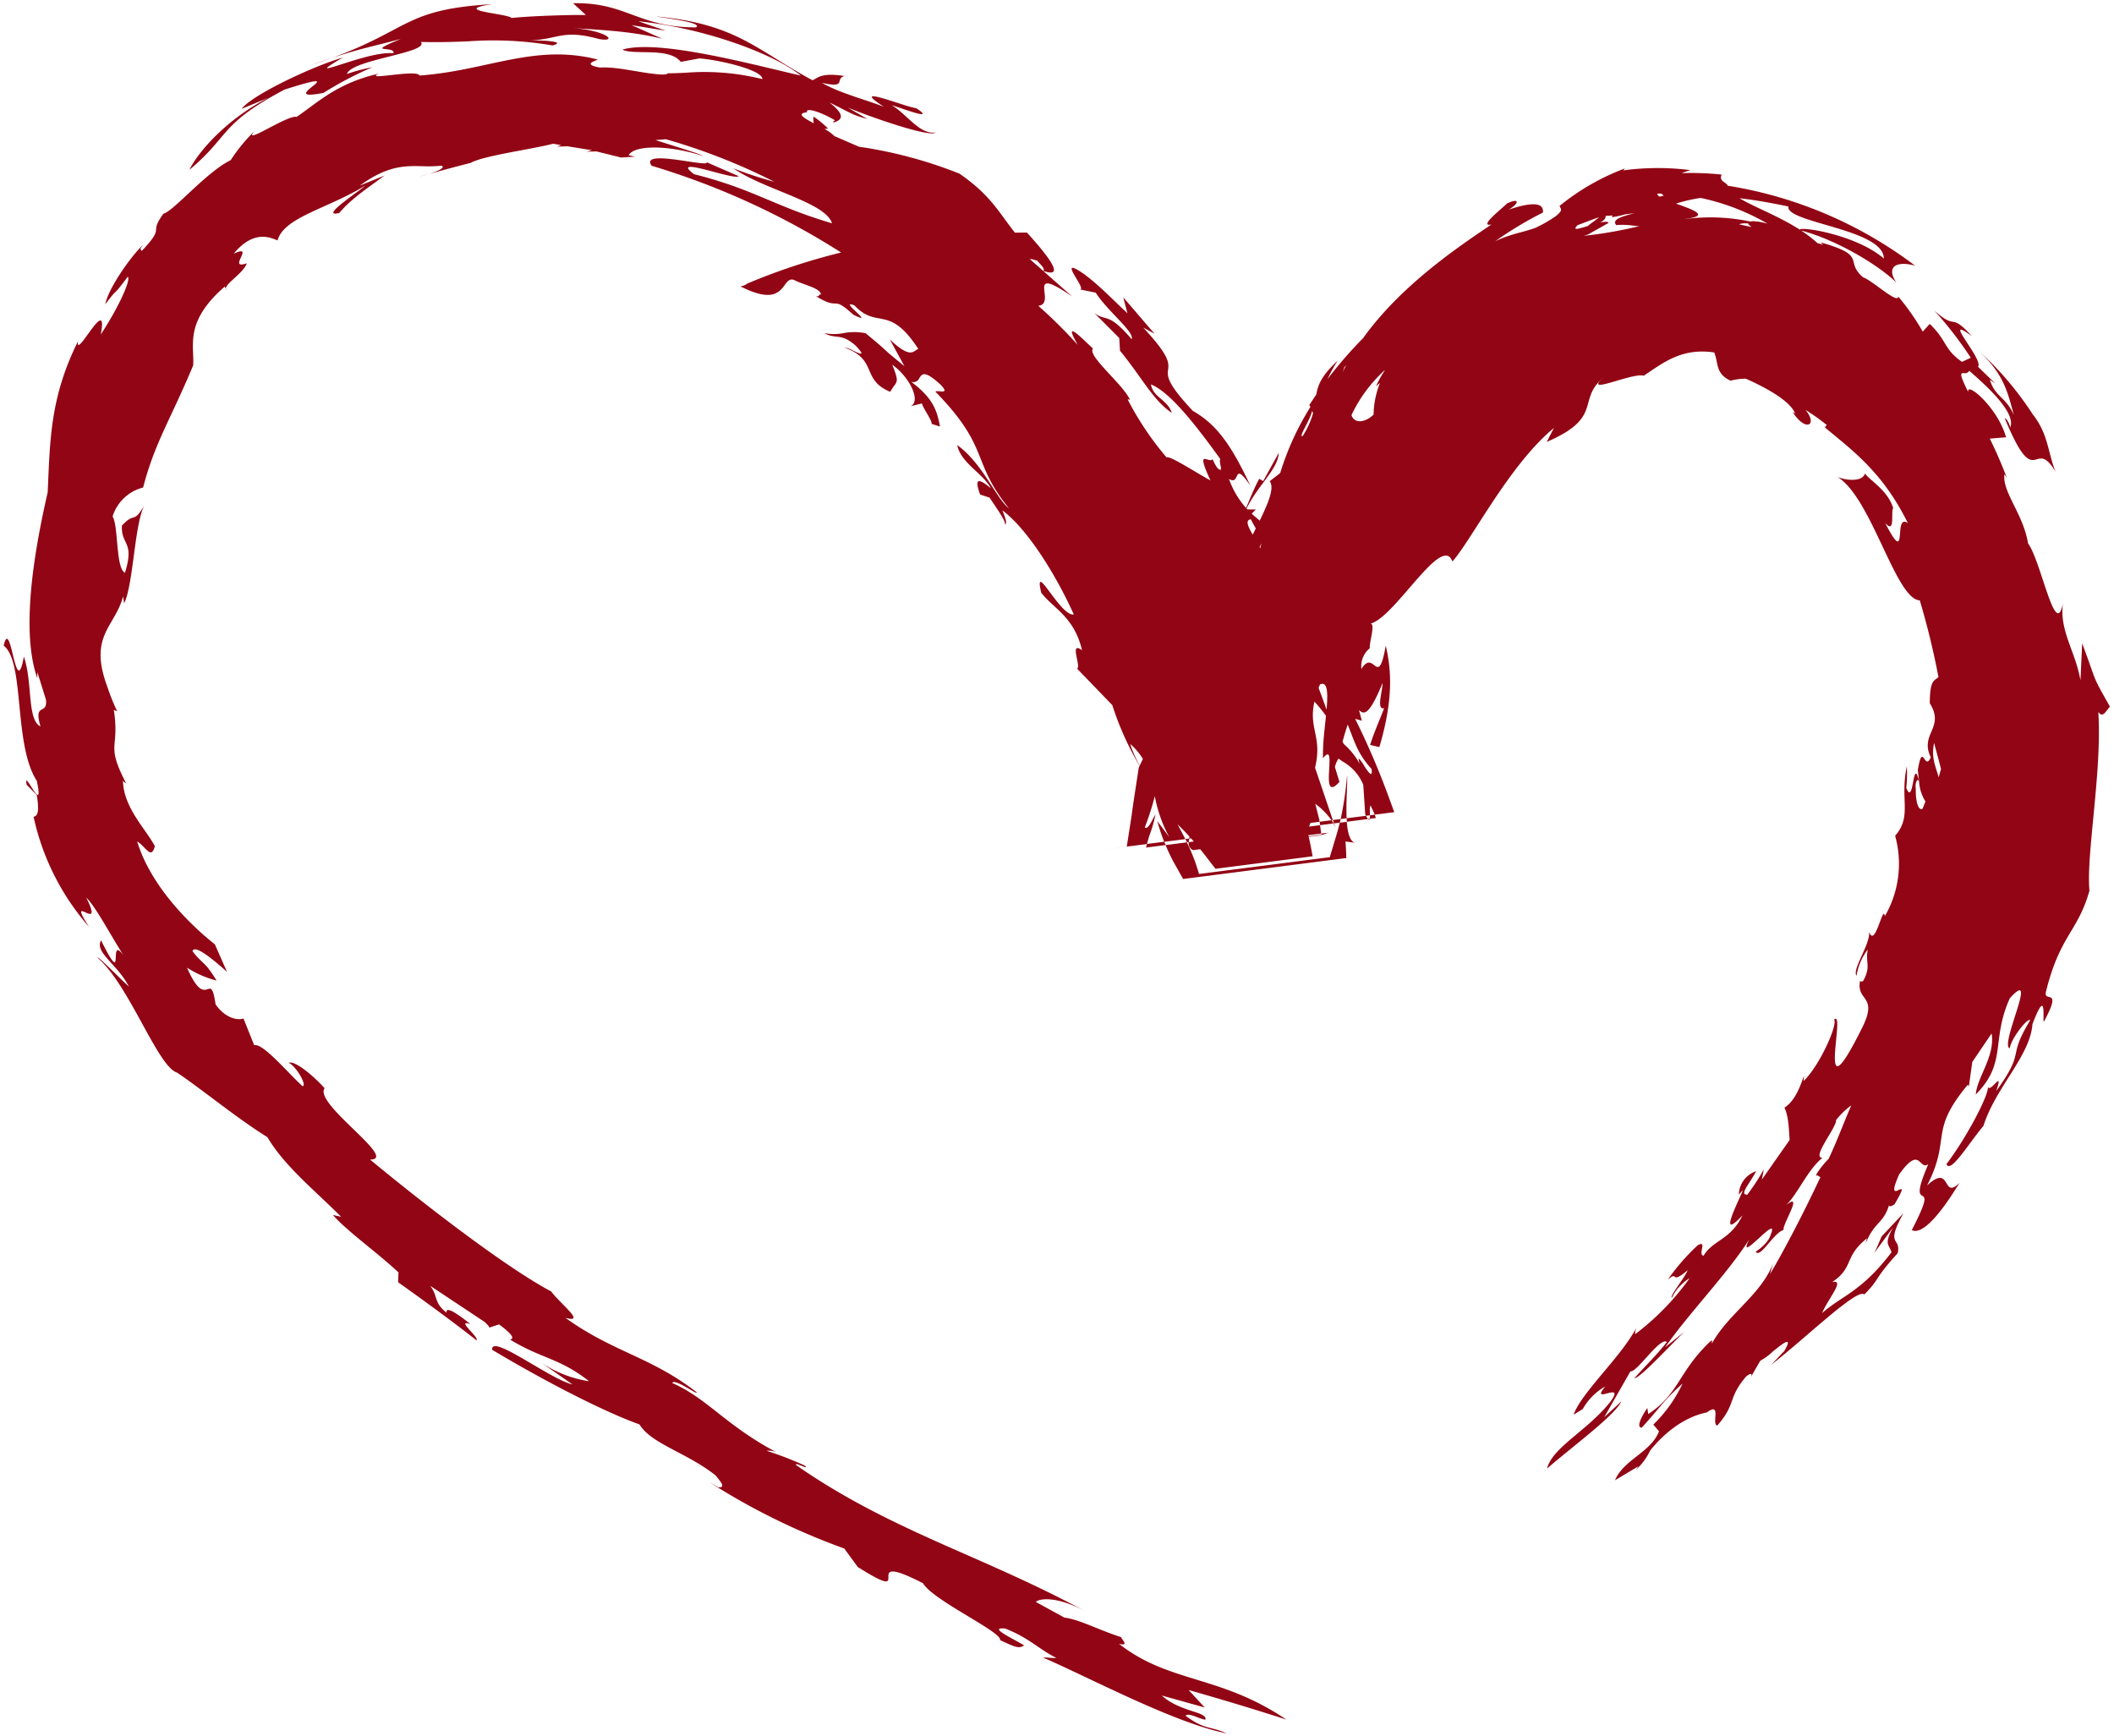 <?xml version="1.0" encoding="UTF-8"?>
<svg xmlns="http://www.w3.org/2000/svg" width="326.675" height="268.329" viewBox="0 0 326.675 268.329">
  <path id="Heart" d="M-619.97,149.677c-.738-.253-.076-.2.625-.149a5.012,5.012,0,0,0,1.027.023c-2.852-1.429-4.059-3-7.881-4.532-2.845-.292,1.2,1.558,2.888,2.589-.822.635-1.669.122-3.7-.8.347-1.257-10.391-6.14-11.91-8.793-5.148-2.644-5.36-1.849-5.359-1.053,0,.833.238,1.667-4.729-1.46l-2.085-2.857a104.521,104.521,0,0,1-20.847-10.253l1.4.8c1.318.057.068-1.153-.4-1.813-4.391-3.523-9.931-4.857-11.8-7.907-6.49-2.343-16.245-7.628-22.766-11.535-.225-2.586,8.959,4.574,12.406,5.35l-5.322-3.72a18.047,18.047,0,0,0,7.892,3.227c-4.592-3.611-7.365-3.461-12.221-6.446.746-.125.37-.806-1.688-2.337l-1.525.5c.04-.105-.122-.333-.711-.884l-8.393-5.571c1.246,1.688.492,2.555,2.516,4.148-.172-1.1,1.67.15,3.683,1.754-2.389-.8,1.453,2.071.933,2.507-4.066-3.21-9.274-6.956-12.1-8.963l.052-1.53c-3.588-3.324-7.951-6.373-10.132-8.868l1.27.278c-4.108-4.127-8.759-7.83-11.389-12.3-4.744-2.947-10.025-7.324-13.942-9.967-3.032-.911-7.382-13.535-12.3-17.753-.047-.418,3.234,3,4.829,4.441-1.782-3.487-5.342-5.28-4.291-7.131,2.28,4.585,2.232,3.515,2.277,2.445.032-.771.112-1.543,1.149-.194-2.2-3.472-4.2-7.349-5.733-8.894,1.514,3.011.674,2.675-.059,2.338s-1.343-.666.512,2.225a38,38,0,0,1-8.577-17.028c.736-.141.854-.993.5-3.344l-1.562-1.587c-.271-1.286.242-.418.794.451.7,1.1,1.457,2.2.769-1.065-3.649-5.6-1.817-18.377-5.128-20.9.532-2.26.972-.432,1.421,1.4.508,2.066,1.027,4.133,1.7.293,1.384,3.992.471,9.766,2.569,10.795-1.12-3.829,1.134-1.629.845-4.137L-775.792-2.8v.976c-2.565-7.251-.55-19.37,1.6-28.741.366-8.07.366-14.668,4.688-23.351-.2,1.375.718.029,1.694-1.317,1.221-1.685,2.526-3.369,1.819.277,2.682-4.075,4.741-8.5,4.163-8.925-2.7,3.633-1.158,1.2-3.46,4.247.47-2.487,3.984-7.454,5.842-9.185-.692.9-.309.623-.214.962,3.816-4.053.945-2.479,3.358-5.771,1.614-.423,6.606-6.422,10.394-8.276a26.256,26.256,0,0,1,3.7-4.51c-1.254,1.433.686.338,2.794-.755,1.525-.791,3.138-1.582,3.694-1.417,3.382-2.307,6.237-5.2,12.682-6.682-1.253.6.35.393,2.251.185,1.817-.2,3.908-.4,4.041.111,10.514-.76,17.821-4.983,27.554-2.474-.377.223-2.445.745.345,1.24,2.32-.178,6.026.744,8.4.976l-.093.024.139-.011c1.15.133,1.909.133,2.025-.105,1.054.005,2.007-.047,2.971-.1a36.92,36.92,0,0,1,11.648,1c.066-1.411-6.669-2.971-9.733-3.2l-2.876.534c-1.8-2.324-7.356-.975-9.011-1.9,5.526-1.585,19.257,2.09,27.564,4.027-3.958-3.249-14.639-7.329-25.138-8.407l4.276,1.467-5.3-.867,4.753,2.106c-4.839-1.172-9.3-1.339-13.973-1.664,5.479.386,7.195,2.226,4.229,1.715-5.819-1.6-6.287.13-10.917.2,2.623-.017,5.886.208,3.7.784a53.9,53.9,0,0,0-12.991-.637c-2.055.086-4.337.173-7.362.1,1.481,1.66-10.784,2.722-11.41,4.947a25.5,25.5,0,0,1,3.911-1.031,54.254,54.254,0,0,0-7.54,3.955c-3.523.683-2.873-.04-1.994-.762,1.138-.937,2.659-1.874-4.028.254-10.125,5.38-8.321,7.043-14.684,12.39,1.176-2.524,5.614-7.8,12.212-11.137l-4.149,1.72c1.426-2.015,10.675-6.481,15.642-7.926-4.529,2.641-1.981,1.56,1.561.479,2.175-.664,4.727-1.328,6.243-1.13.411-1.283-4.778.2,1.148-2.229-4.765,1.279-6.172,1.462-10.634,2.935,12.056-4.411,11.245-7.519,24.733-8.3-6.55.983,2.372,1.431,3.024,2.129,3.032-.319,9.056-.5,11.482-.455L-693-106.143c8.222-.186,9.962,3.711,18.97,3.732,1.522-.856-7.5-1.789-5.877-1.672,12.257,1.192,15.273,5.194,23.887,9.832.771-.236,1.2-1.256,4.941-.647-1.563.464.514,1.932-3.472,1.051,2.83,1.633,6.8,2.6,9.6,3.716-5.783-3.725,3.4.061,4.972.2,3.036,1.992-1.612.236-3.777-.464,2.443,1.506,4.308,4.552,6.734,4.224-.628.762-8.715-1.884-13.532-3.852l3.016,1.758c-2.473-.643-2.726-1.045-5.85-2.546,2.676,2.083,1.8,2.735.663,3.091-.309-.309.367-.122.068-.419-2.362-1.337-4.469-1.915-4.192-1.163-1.692.19-.518.884,1.045,1.709a2.38,2.38,0,0,1-.019-1.035,16.889,16.889,0,0,1,2.224,1.842c-.183.034-.368.056-.553.076a6.127,6.127,0,0,1,1.526,1.091l3.8,1.645A68.282,68.282,0,0,1-633.3-79.817c4.83,3.346,5.962,5.823,8.574,9.121l1.858-.013c3.262,3.6,6.058,7.159,2.547,5.927.245-.387-.283-.789-.955-1.581l-.806-.229-.357-.032c3.909,3.442,6.347,5.62,6.605,5.817-7.6-5.189-2.3,1.1-5.279,1.415a77.789,77.789,0,0,1,6.1,6.043c-2.542-4.419.925-.711,2.345.555-.9,1.134,4.416,5.289,5.726,7.9l-.367-.044a46.651,46.651,0,0,0,6.026,8.982c.4-.377,4.531,2.335,6.77,3.55-1.665-3.633-1.122-3.429-.45-3.225.3.089.617.179.787-.059.221.559.744,1.5.961,1.538.775.553-.089-1.211.239-1.546-3.677-5.094-7.729-10.342-10.728-11.548.312,2.019,2.546,2.321,3.228,4.4-2.93-1.944-4.6-5.469-8.013-9.6l-.114-1.967-3.843-3.858c1.89,1.412,2.041-.288,5.759,4.042.462-1.148-3.7-4.286-5.553-7.193l-2.443-.5c.463.018-.033-.825-.536-1.669-.788-1.322-1.594-2.645,1.26-.642,2.486,1.873,4.419,3.969,6.622,5.987l-.646-2.451,4.833,5.625-1.75-.951c8.172,8.762-.469,4.23,7.668,12.869,3.716,2.118,5.964,5.331,8.9,11.579-1.733-2.541-1.885-1.954-2.163-1.366-.179.379-.411.758-1.156.3a13.571,13.571,0,0,0,2.646,4.5c.655-1.569,1.29-3.155,2.031-4.522l.612.359,2.407-4.364c-.116,2.524-3.148,4.885-4.977,8.607l.118.126,1.321.022q-.34.326-.632.651c.411.378.821.72,1.226,1.066,1.338-2.746,2.318-5.093,1.541-6.086l1.623-1.261a42.815,42.815,0,0,1,4.671-10.217q-.079-.149-.166-.295c.334-.528.694-1.072,1.077-1.627.249-1.468.789-2.895,3.306-5.24a22.793,22.793,0,0,0-1.572,2.854,66.271,66.271,0,0,1,5.493-6.324c5.757-8.029,14.4-13.914,19.858-17.575-2.316.516,2.227-2.939,2.379-3.243,2.115-.984,1.816.1.229.97,4.375-1.473,5.467-.806,5.323.439a57.522,57.522,0,0,0-7.368,4.431c2.568-1.218,4.265-1.328,6.334-2.121l0,.005,0-.014a20.664,20.664,0,0,0,3.014-1.739c1.148-.94.832-1.028.589-1.584a35.957,35.957,0,0,1,10.1-5.793l-.248.3a39.56,39.56,0,0,1,10.36-.043l-1.382.463a45.492,45.492,0,0,1,6.228.228c-.522,1.075.859,1.231.911,1.716a64.9,64.9,0,0,1,28.986,12.367c-2.637-.759-4.656-.02-2.9,2.607-2.43-2.433-8.875-6.5-14.726-8.047a20.109,20.109,0,0,1,2.534,1.952l.875.233-.4-.361c7.374,2.109,3.6,2.8,6.54,5.387,1.609.6,5.378,4.207,5.467,2.992a36.77,36.77,0,0,1,3.785,5.42l1.076-1.193c2.742,2.635,2.119,3.864,4.986,5.864l1.357-.634a58.8,58.8,0,0,0-5.621-7.276c3.635,3.224,2.281.094,5.793,3.94-4.9-3.61,1.875,3.613.948,4.73l2.686,2.6-.856-.588c.829,2.7,2.408,2.55,3.705,5.423-.991-3.619-1.56-6.309-5.437-9.914a49.637,49.637,0,0,1,8.338,9.8c2.418,3.047,2.318,5.782,3.535,8.895-1.38-2.33-2.125-2.126-2.869-1.921-1.057.291-2.112.581-4.979-6.358.372.091.816,1.047.842,1.47,1.049-2.326-4.049-6.806-6.321-8.789a.711.711,0,0,1-.792.364c-.536-.021-.846-.041.63,2.916-.318-1.729,4.605,2.452,5.847,7l-2.512.206a63.144,63.144,0,0,1,2.622,6.039l-.367-.519c-.322,2.76,2.925,6.136,3.658,10.672,2.028,2.738,4.239,15.025,5.384,9.277-.553,4.278,1.959,7.416,2.717,11.9l.263-5.729c2.423,6.434,1.341,4.58,4.293,9.777-.6.611-1.084,1.862-1.8.815.6,9.18-1.9,22.087-1.367,27.619-1.786,6.368-4.555,6.852-6.718,15.6-.422,1.867,2.638-.857-.305,4.614-.109.109-.073-.544-.075-1.2,0-1.252-.147-2.5-1.712,1.618-.35,4.914-5.746,9.853-7.565,15.712-2.218,2.62-5.124,7.487-5.718,5.908,3.17-4.179,6.539-10.678,6.4-11.9.169.364.591-.012.967-.388.583-.583,1.057-1.167.315,1.016,4.725-6.575,1.516-4.816,5.242-10.927-.287-.57-2.979,2.823-3.146,4.324-1.615-.517,4.6-12.8.016-7.759-2.988,6.62-.347,9.894-5.264,14.88.178-2.651,3.008-5.87,2.448-9.434l-2.988,4.409-.533,3.8-.15-.294c-6.143,7.357-2.494,8.134-6.305,15.575,2.01-1.838,2.532-1.119,2.964-.4.4.66.716,1.319,2.041,0-2.965,4.9-5.779,8.115-7.371,7.3,4.814-9.323-1.237-1.355,2.549-10.177-.542.374-.845.056-1.179-.263-.57-.545-1.228-1.09-3.321,1.836-1.305,2.938-.645,2.677-.095,2.418s.971-.507-.619,2.2c-.374.227-.746.471-.857.163-.871,2.857-2.337,2.6-3.622,5.955l.205-.85c-3.641,2.935-1.918,4.436-5.373,6.759,2.118-.489-.653,2.579-1.545,4.791,2.956-2.668,6.031-3.224,10.719-9.4-.359-1.279-1.228-1.123.251-3.864l-2.932,4.005c.5-.936.759-1.72,1.166-2.6l3.361-3.574c-2.921,5.278-.3,3.555-.889,6.178-3.844,4.237-2.624,3.819-5.152,6.37-1.107-1.05-9.209,6.885-14.433,10.9.719-.7,1.555-1.663,2.053-2.14,1.455-2.483-.183-1.228-1.722.027a9.158,9.158,0,0,1-1.974,1.453l-1.475,2.557c.218-.451.225-.844-.718-.117-2.915,3.441-1.463,4.185-4.467,7.588-.92-.284.749-3.764-1.6-2.035-1.294.242-5.008,1.255-8.741,5.859a9.685,9.685,0,0,1-2.222,3.011l.383-.549L-532,122.1c1.352-3.213,5.514-4.28,6.809-7.56l-.884-1.046a21.593,21.593,0,0,0,4.516-6.331c-3.029,2.69-3.3,3.536-6.315,6.817-1.117-.1.626-2.686.875-3.051l.139.937c4.712-3.065,4.627-6.412,9.383-11.023.735-.682.4-.193.457.128,2.565-4.646,7.593-7.52,9.445-12.383l-.473,1.656c1.8-2.984,4.985-8.967,7.787-14.97l-.462-.309c-.721.453.753-1.56,1.735-2.538l.005,0c1.4-2.988,2.47-5.94,3.505-8.262a11.435,11.435,0,0,0-2.35,2.267c.085,1.157-3.862,5.841-2.114,5.841-2.327,1.848-3.983,5.933-5.721,7.373,2.97-2.351-.488,2.872-.286,3.768-1.616.517-3.57,4.424-4.3,3.384-.75.421,1.9-1.01,2.308-2.659.755-1.783-.525-.631-1.785.52-1.335,1.219-2.648,2.438-1.5.175-3.342,5.289-9.25,11.32-13.02,16.708l2.978-2.395c-2.154,2.052-6.867,7.194-7.735,7.194,1.438-1.649,3.311-3.429,5.032-5.612-.524-.467-1.794.878-3.016,2.222-1.112,1.222-2.183,2.444-2.621,2.308l-4.062,7.109,2.655-2.456c-.957,2.1-7.193,6.7-11.486,10.37.916-3.366,6.178-5.766,9.8-10.33,1.267-1.732.37-1.509-.472-1.287-.806.213-1.562.427-.324-1.07a9.221,9.221,0,0,0-3.483,3.5l-1.415.868c1.273-3.512,7.294-8.852,9.742-13.5a2.363,2.363,0,0,0-.24,1.071,39.467,39.467,0,0,0,8.427-8.662,7.276,7.276,0,0,0-2.738,3.019c-.449-.137,1.893-2.959,2.447-4.252-1.575,1.311-1.814,1.162-2,1.012-.156-.122-.277-.246-1.079.445a33.022,33.022,0,0,1,4.653-5.342c1.512-.75-.051,1.409.861,1.656,1.5-2.488,4.158-2.4,6.026-6.242-3.944,4.2-.62-2.127.074-3.919l-.636.7a3.917,3.917,0,0,1,2.669-3.61c-1.04,2.016-2.644,3.622-1.369,3.635A30.626,30.626,0,0,0-509,74.031l-.3,1.6,4.293-6.126c-.122-1.382-.115-3.545-.8-4.986,1.692-1.092,2.464-3.4,3.006-4.91l-.045.8c2.453-2.365,5.3-8.7,4.712-9.494.726-.682.475,1.425.271,3.532-.336,3.463-.546,6.927,3.919-1.993,2.808-5.413-.811-4.232-.184-7.532,0,0,.175.25.492,0,1.252-2.287.293-2.821.7-4.84a8.962,8.962,0,0,0-1.738,4.06c-.722-1.006,2.134-4.819,1.956-6.818.455,1.414,1.021.175,1.494-1.064.44-1.149.8-2.3.923-1.329a16.1,16.1,0,0,0,1.594-12.424c2.662-3.039.7-5.611,1.812-10.743a22.728,22.728,0,0,1-.088,3.36c.571,1.406.817.312,1.028-.781.232-1.206.422-2.413.957-.264-.072-.5-.138-1.08-.2-1.737.437-2.612.708-2.145,1.039-1.678.252.355.538.71.959-.29-1.773-3.632,2.241-4.545-.15-8.344,0-3.662.7-3.463,1.34-4.043A118.834,118.834,0,0,0-484.9-13.873c-3.718-.139-7.42-15.79-12.682-19.05,1.773.651,3.891.617,4.212-.561.682,1.028,3.489,2.545,4.357,5.33-.394.665.372,4.124-1.236,2.317,2.23,4.338,2.19,2.836,2.322,1.334.087-.992.25-1.983,1.191-1.3-3.964-8.054-8.827-11.408-12.836-14.811l.3-.361a32.464,32.464,0,0,0-3.275-2.32c1.947,2.371,0,3.476-2.007.3l.4.259c-.839-2.128-5.048-4.247-7.618-5.386a8.686,8.686,0,0,0-2.354.305c-2.382-1.072-1.873-2.773-2.534-4.363-5.068-.768-7.972,1.665-10.893,3.591-.692-.205-2.3.234-3.8.673-2.365.692-4.477,1.385-2.371-.44-4.28,3.513.076,6.165-8.821,10l1.108-2.155c-6.93,5.72-12.772,17.4-15.687,20.632-1.6-4.459-8.975,8.83-12.728,9.614.954-.209-.218,3.179-.02,3.774a3.6,3.6,0,0,0-1.311,3.224c.841-1.387,1.423-1.018,1.908-.648.662.5,1.144,1.008,1.855-2.954.923,3.925,1.135,8.463-.988,15.67l-1.423-.338c.6-1.931,1.441-3.788,2.167-5.682-1.248.361-.261-2.585-.246-3.885-2.139,5.219-2.905,4.76-3.511,4.3-.046-.035-.091-.07-.136-.1q.221.782.44,1.638l-1.032-.306a120.793,120.793,0,0,1,5.414,12.713l.535,1.46.068.177.013.041.014.028.007.009-3.031.39-.144-.373-.49-1.034c-.17.13-.109.906-.1,1.5l-.613.079c-.037-.069-.076-.144-.117-.227l-.3-4.559a7.3,7.3,0,0,0-3.1-3.553c0-.042.006-.082.007-.121l-.016.115a6.241,6.241,0,0,1-.717-.5,3.94,3.94,0,0,0-.559,1.31l.7,2.3c-1.711,1.886-1.7.079-1.6-1.728.095-1.741.267-3.482-.947-1.92A35.242,35.242,0,0,1-576.9,6.3l-.017-.058.021.011c.078-.776.162-1.55.236-2.287a22.435,22.435,0,0,0-1.786-2.19c-.936,4.241,1.262,5.383.1,10.206l2.744,8.1-.2.025a10.948,10.948,0,0,0-2.508-2.539l.61,2.4.052.371-1.414.182c-.067.165-.134.352-.2.563l1.687-.217.051.364.095.635.033.3-1.986.256.042.18,1.969-.253v.045l.008.017v.011l-1.961.252c.208.9.378,1.742.515,2.545l.07.37.018.042v.04l2.8-.36.513-1.705c.156-.512.313-1.023.469-1.567l-2.034.262.006,0,2.029-.261.055-.193-1.288.166.091-.02.092-.005h.009l0,0,1.095-.14c.12-.427.24-.876.357-1.363l1.081-.139a12.216,12.216,0,0,0,.16,1.3c2.961-.38,2.379-.3,0,0q.017.093.036.182c.639-.082.716-.092,0,0,.2.929.527,1.6,1.07,1.757l-1.462-.2.086,1.38.024.69v.031c2.312-.3,2.886-.37,0,0l.014.308-.006.092v.05l.006.009-23.155,2.974-2.057.264v-.008l-.009-.016-.1-.165-1.479-2.635c-.4-.773-.776-1.575-1.129-2.417l3.294-.424a32.793,32.793,0,0,1,1.336,3.178l.355,1.089.157.523.012.061.015.028,0,.01,12.187-1.566,8.027-1.032.013-.022.017-.113.072-.244.035-.116-8.752,1.127-9.045,1.165h0v0l-.067-.092-.129-.147-.481-.62-.936-1.218c-.207-.261-.413-.521-.622-.781l-.137.019h-.02l.155-.02-.134-.166-1.088.14-.005-.011h-.008l-.02,0-.041-.017-.146-.086a1.14,1.14,0,0,1-.465-1.119l.782-.1q-.206-.241-.421-.484l-.3.038q.028-.155.057-.308c-.559-.62-1.165-1.25-1.85-1.9.457.83.852,1.588,1.2,2.287l-3.257.419a30.091,30.091,0,0,1-1.07-3.206l1.851,2.475a21.626,21.626,0,0,1-2.233-6.322,42.653,42.653,0,0,1-1.543,4.808c.511.479,1.178-1.267,1.646-2a19.407,19.407,0,0,1-.969,3.348l-.353,1.239c.763-.1.963-.124,0,0v0c-10.588,1.36-6.872.881-3.151.4l.038,0,0-.005.018-.112.064-.411.13-.833.531-3.4c.3-2.314.707-4.741,1.105-7.432l.134-.29a45.587,45.587,0,0,1-4.218-9.385l-5.453-5.644c.716-.22-1.287-4.372.778-2.832-1.219-5.2-4.466-6.471-6.312-8.9-.751-3.193.484-1.168,2.041.858,1.017,1.323,2.172,2.647,3,2.515-3.041-6.723-7.409-13.4-11.045-16.095.568,1.39.751,2.107.387,2.2.286-.391-1.465-2.787-2.358-4.165l-1.462-.479c-.945-2.585-.258-2.551,1.669-.956-1.235-2.344-4.662-3.908-5.207-6.682,3.9,2.79,6.012,8.238,8,9.794-5.955-7.384-2.829-9.3-11.362-18.037.091-.123.391-.1.69-.068.592.057,1.177.113.113-1.012-2.529-2.324-2.885-1.673-3.308-1.021a.977.977,0,0,1-1.262.546c3.372,2.533,4.014,4.433,4.459,6.932l-1.313-.426c.22-.338-1.288-2.373-1.478-3.146l-1.738.426c1.639-.759-.121-4.472-2.849-6.418,1.234,3.091.677,2.416-.309,4.2-4.6-1.94-1.8-4.962-7.12-6.864a3.713,3.713,0,0,1,1.351.479c1.084.511,2.109,1.023.429-.751-2.316-2.051-2.994-.906-4.866-1.949a7.451,7.451,0,0,0,3.011.006,8.914,8.914,0,0,1,3.392.021c4.363,3.6,1.634,1.553,6,5.09l-2.271-4.146c3.505,3.352,3.717,1.554,4.428,1.506-4.589-7.048-6.293-2.946-9.9-6.762-1.23-.464-.556.213.157.89.833.791,1.72,1.583-.328.55-3.454-3.171-1.89-.453-5.809-2.888.377.131.454.023.517-.085.053-.092.1-.184.308-.126-.1-1.045-2.679-1.472-4.172-2.268-.809-.269-1.13.43-1.687,1.129-.838,1.05-2.21,2.1-6.572-.124.575-.132.846-.257.938-.394a96.348,96.348,0,0,1,14.608-4.847,117.051,117.051,0,0,0-29.272-13.4c-1.19-1.613,2.163-1.189,5.006-.765,1.942.29,3.646.579,3.5.22l4.939,2.154c-.29.272-2.089-.2-3.888-.679-2.691-.711-5.383-1.422-3.021.367,9.272,2.321,12.448,4.991,21.33,7.588-.991-3.243-10.486-5.178-15.264-8.5a59.665,59.665,0,0,0,6.354,2.09,94.288,94.288,0,0,0-16.773-6.581l-1.6.132c4.169,1.335,7.034,2.183,7.331,2.452-5.486-1.762-10.648-1.669-11.468-.112l.967.22-2.142.139-3.8-.945-1.517.036.828-.217-3.778-.612-1.6.045.6-.227-1.228-.217c-3.24.86-10.752,1.834-12.726,2.956-2.141.539-4.553,1.2-6.469,1.728,1.417-.451,2.591-1,1.955-1.289a19.956,19.956,0,0,1-2.961.081c-2.683-.063-5.4-.127-9.679,3l3.8-1.548c-2.541,1.906-5.059,3.506-6.985,5.781-3.208.744,3.018-3.288,4.036-4.244-5.845,3.6-12.571,4.873-13.563,8.485-1.217-.506-3.725-1.633-6.785,2.054,1.82-.853,1.427-.105,1.088.643-.309.682-.572,1.364.933.831-.394,1.409-3.2,3.05-3.26,3.928l-.129-.335c-6.25,5.445-4.7,8.983-4.885,12.181-3.514,8.431-5.919,11.884-7.737,18.877a6.645,6.645,0,0,0-4.717,4.477c.931,1.516.459,8,1.913,8.7,1.53-4.95-.621-4.2-.473-7.29,2.139-2.286,1.652-.07,3.51-3.19-1.563,2.708-1.718,12.268-3.165,15.2l-.165-1.068c-1.242,4.748-5.422,6.031-2.4,14.047a28.954,28.954,0,0,0,1.5,3.712l-.531-.227c.961,6.268-1.391,5.052,1.992,11.521-.253-.481-.325-.116-.583-.615.076,4.2,3.506,7.459,4.931,10.155-.572,2.2-1.4.049-2.735-.732,2.127,6.976,8.235,12.915,12.012,15.911l1.874,4.246c-2.174-1.948-5.015-4.3-5.333-3.194,1.587,2.084,1.795,1.4,3.718,4.531a15.308,15.308,0,0,1-4.563-1.985c1.632,3.727,2.534,3.531,3.146,3.334.551-.177.867-.355,1.27,2.348,1.4,2,3.249,2.524,4.308,2.173l1.651,4.118c1.368-.3,4.817,3.87,7.464,6.337.743-.007-.8-2.907-2.116-3.618,1.014-.367,3.933,2.143,5.539,3.936-1.749,2.384,11.553,11.086,7.02,11.023,8.652,7.164,21.2,16.792,27.99,20.381,1.466,1.975,5.478,4.972,2.2,4.076,7.424,5.342,13.136,5.976,20.257,11.484.2.327-.622-.2-1.547-.731-.966-.553-2.048-1.1-2.2-.681,5.53,2.445,8.257,6.589,16.309,10.81a2.881,2.881,0,0,0-1.734-.331,51.726,51.726,0,0,1,5.873,2.268c.528.457.027.244-.506.032-.484-.193-.995-.386-.783-.076,14.656,10.2,28.881,13.994,44.65,22.573-4.463-2.417-7.172-1.963-7.623-1.442l4.428,2.43c2.213.229,5.561,2.016,8.733,3,.163.435,1.316,1.447-.318,1.034,7.779,6.125,15.636,4.77,25.858,11.714-5.058-1.635-10.073-3.142-15.1-4.57l2.5,2.705-6.647-1.853c2.851,2.587,7.121,2.479,6.74,3.739-.937-.109-2.582-1.155-3.064-.617,2.941,2.2,3.777,1.58,6.367,2.729C-599.935,159.667-612.676,152.862-619.97,149.677Zm24.078-124.949.212-.027,0-.008Zm110.379-9.477c-.055,1.771.36,3.488,1.046,3.071.144-.371.3-.743.449-1.116a6.4,6.4,0,0,1-.986-3.09c-.054-.159-.122-.228-.192-.228C-485.412,13.888-485.641,14.551-485.513,15.251Zm3.529-1.785.366-1.272c-.339-1.364-.711-2.713-1.069-4.045C-483.168,10.521-482.42,11.809-481.984,13.467Zm-88.736-1.708c.617.945,1.3,1.89,1.113.427-2.222-2.421-2.666-4.352-3.692-6.864-.232.683-.5,1.548-.8,2.639.077.15.143.27.2.371a11.045,11.045,0,0,1,2.452,3.059c-.174-.59-.2-.816-.129-.816A5.024,5.024,0,0,1-570.72,11.759Zm-34.365.457-.113-.165Q-605.141,12.135-605.084,12.216Zm-.356-.551q.24-.516.487-1.03a9.1,9.1,0,0,0-1.964-2.317A18.623,18.623,0,0,0-605.44,11.665ZM-578.3,9.878Zm-21.525-.889q.067-.077.138-.172Q-599.754,8.9-599.822,8.99Zm24.056-3.618Zm-.8-2.35c.223-2.571.187-4.443-1.015-3.907q-.116.283-.217.551C-577.458.547-577.059,1.624-576.57,3.021ZM-586.84-21.91q.112-.4.219-.8c-.1.2-.2.407-.3.61Q-586.878-22-586.84-21.91Zm-1.138-2.12q.24-.484.478-.961c-.224-.377-.48-.843-.774-1.412C-589.194-26.26-588.674-25.233-587.978-24.03Zm7.715-15.225a13.233,13.233,0,0,0,1.612-3.546q-.062-.18-.133-.355C-579.322-41.28-580.969-39.066-580.263-39.254Zm10.96-3.327a13.771,13.771,0,0,1,.989-4.891q-.282.229-.6.5a13.822,13.822,0,0,1,1.285-2.334l.05-.135a22.256,22.256,0,0,0-5.139,6.935C-572.308-41.139-570.608-41.317-569.3-42.582Zm-4.829-6.442q.281-.588.586-1.165-.14.144-.269.284A7.593,7.593,0,0,1-574.133-49.024ZM-490.454-66.7c0-4.566-15.169-5.492-14.752-8.04-3.106-.649-5.552-1.052-7.551-1.271,2.371,1.41,6.065,2.751,9.34,4.867-.021-.087.161-.131.5-.131C-501.009-71.277-494.132-69.874-490.454-66.7Zm-42.522-5.508-3.2,1.8c-.194.055-.4.122-.618.2a64.842,64.842,0,0,0,8.224-1.415l.362-.071c-.375-.016-.709-.06-1.064-.1a11.547,11.547,0,0,0-2.543-.071c-.738-.934,1.065-1.361,2.84-1.846q-.663.095-1.4.177a16.407,16.407,0,0,1-2.134.457l.158-.277q-.534.039-1.1.071c.059.414-.314.735-.85,1.029a4.163,4.163,0,0,1,.852-.119C-533.218-72.38-533.047-72.331-532.976-72.211Zm-4.781.347c-.959.908.159.571,1.559.138.587-.5,1.337-.989,1.758-1.36C-535.562-72.713-536.662-72.266-537.757-71.863Zm24.93-.125c.69.149,1.334.289,1.939.423-.142-.123-.3-.258-.488-.408a.422.422,0,0,1-.011-.153c-.137,0-.271-.007-.4-.007A2.385,2.385,0,0,0-512.827-71.988Zm4.43-.086a35.149,35.149,0,0,0-10.365-3.99,24.246,24.246,0,0,0-3.806.878c2.543.915,5.324,1.864,1.615,2.334a1.584,1.584,0,0,0-.257.057,29.976,29.976,0,0,1,10.129.381,1.693,1.693,0,0,1,.465-.053A9.262,9.262,0,0,1-508.4-72.075Zm-17.017-4.664c-.083.146.044.31.312.484l.642-.17-.392-.313-.329,0Zm-88.433,219.062.083.045Zm-47.5-24.465c.143.067.294.144.454.235Zm150.325-11.665a2.822,2.822,0,0,1-.2.339Zm-187.619-2.773.207.145Zm101.984-74.509-2.07.266-2.316.3Zm2.951-1.314h.006l-.237.03Zm-2.409-2.842h.016l-.319.04Zm-1.051-.047h0l-.336.043Zm-7.308-.384v-.011l.009-.009.006-.028.146-.511,2.672-.343q.1.258.208.511l-3.6.463Zm6.09-1.321.6-.077-.018.1a3.576,3.576,0,0,0-.046.445l-.286.037Q-598.256,23.263-598.383,23Zm21.031-.585v0l-1.674.212Zm0,0c2.942-.378,1.473-.189.009,0h-.009Zm-.031-.227,0-.028,1.226-.158-.314.069-.421.178-.045.033-.015.007-.406.052Zm.413.106h.006Zm1.462-1.7.085-.011.238.7C-575.29,21.04-575.4,20.811-575.508,20.6Zm-2.13-.263,1.846-.237c.1.155.191.321.284.5l-2.056.264Zm2.041-.262,1.213-.156q-.064.285-.129.554l-.91.117Zm2.132-.274,2.99-.384a3.279,3.279,0,0,0,.309.5l-3.266.42Q-573.451,20.072-573.464,19.8Zm3.3.113.277-.036c-.02.1-.054.163-.107.163S-570.094,20-570.166,19.914Zm-3.232-6.74c.1,1.055-.189,4.1-.067,6.627l-.92.118A52.325,52.325,0,0,0-573.4,13.174Zm3.536,6.163.736-.095.042.109.075.229.041.109.015.055.01.01c12.661-1.627,8.336-1.071-.946.123A2.954,2.954,0,0,0-569.861,19.338Zm-192.1-4.786.007.014Zm187.952-3.48.009.006a2.6,2.6,0,0,1-.057.352Q-574.029,11.241-574.005,11.072ZM-759.149-28.7l-.039.065Zm12.48-33.353.109.283A.35.35,0,0,1-746.67-62.055Zm31.418-17.722c-.5.16-1.035.307-1.529.426Zm81.633-8.711-.139-.167.172.174ZM-730.25-97.7c-1.011.37-2.113.749-3.321,1.137C-732.285-97.013-731.2-97.385-730.25-97.7Z" transform="translate(781.561 106.648)" fill="#920514" stroke="rgba(0,0,0,0)" stroke-width="1"></path>
</svg>
